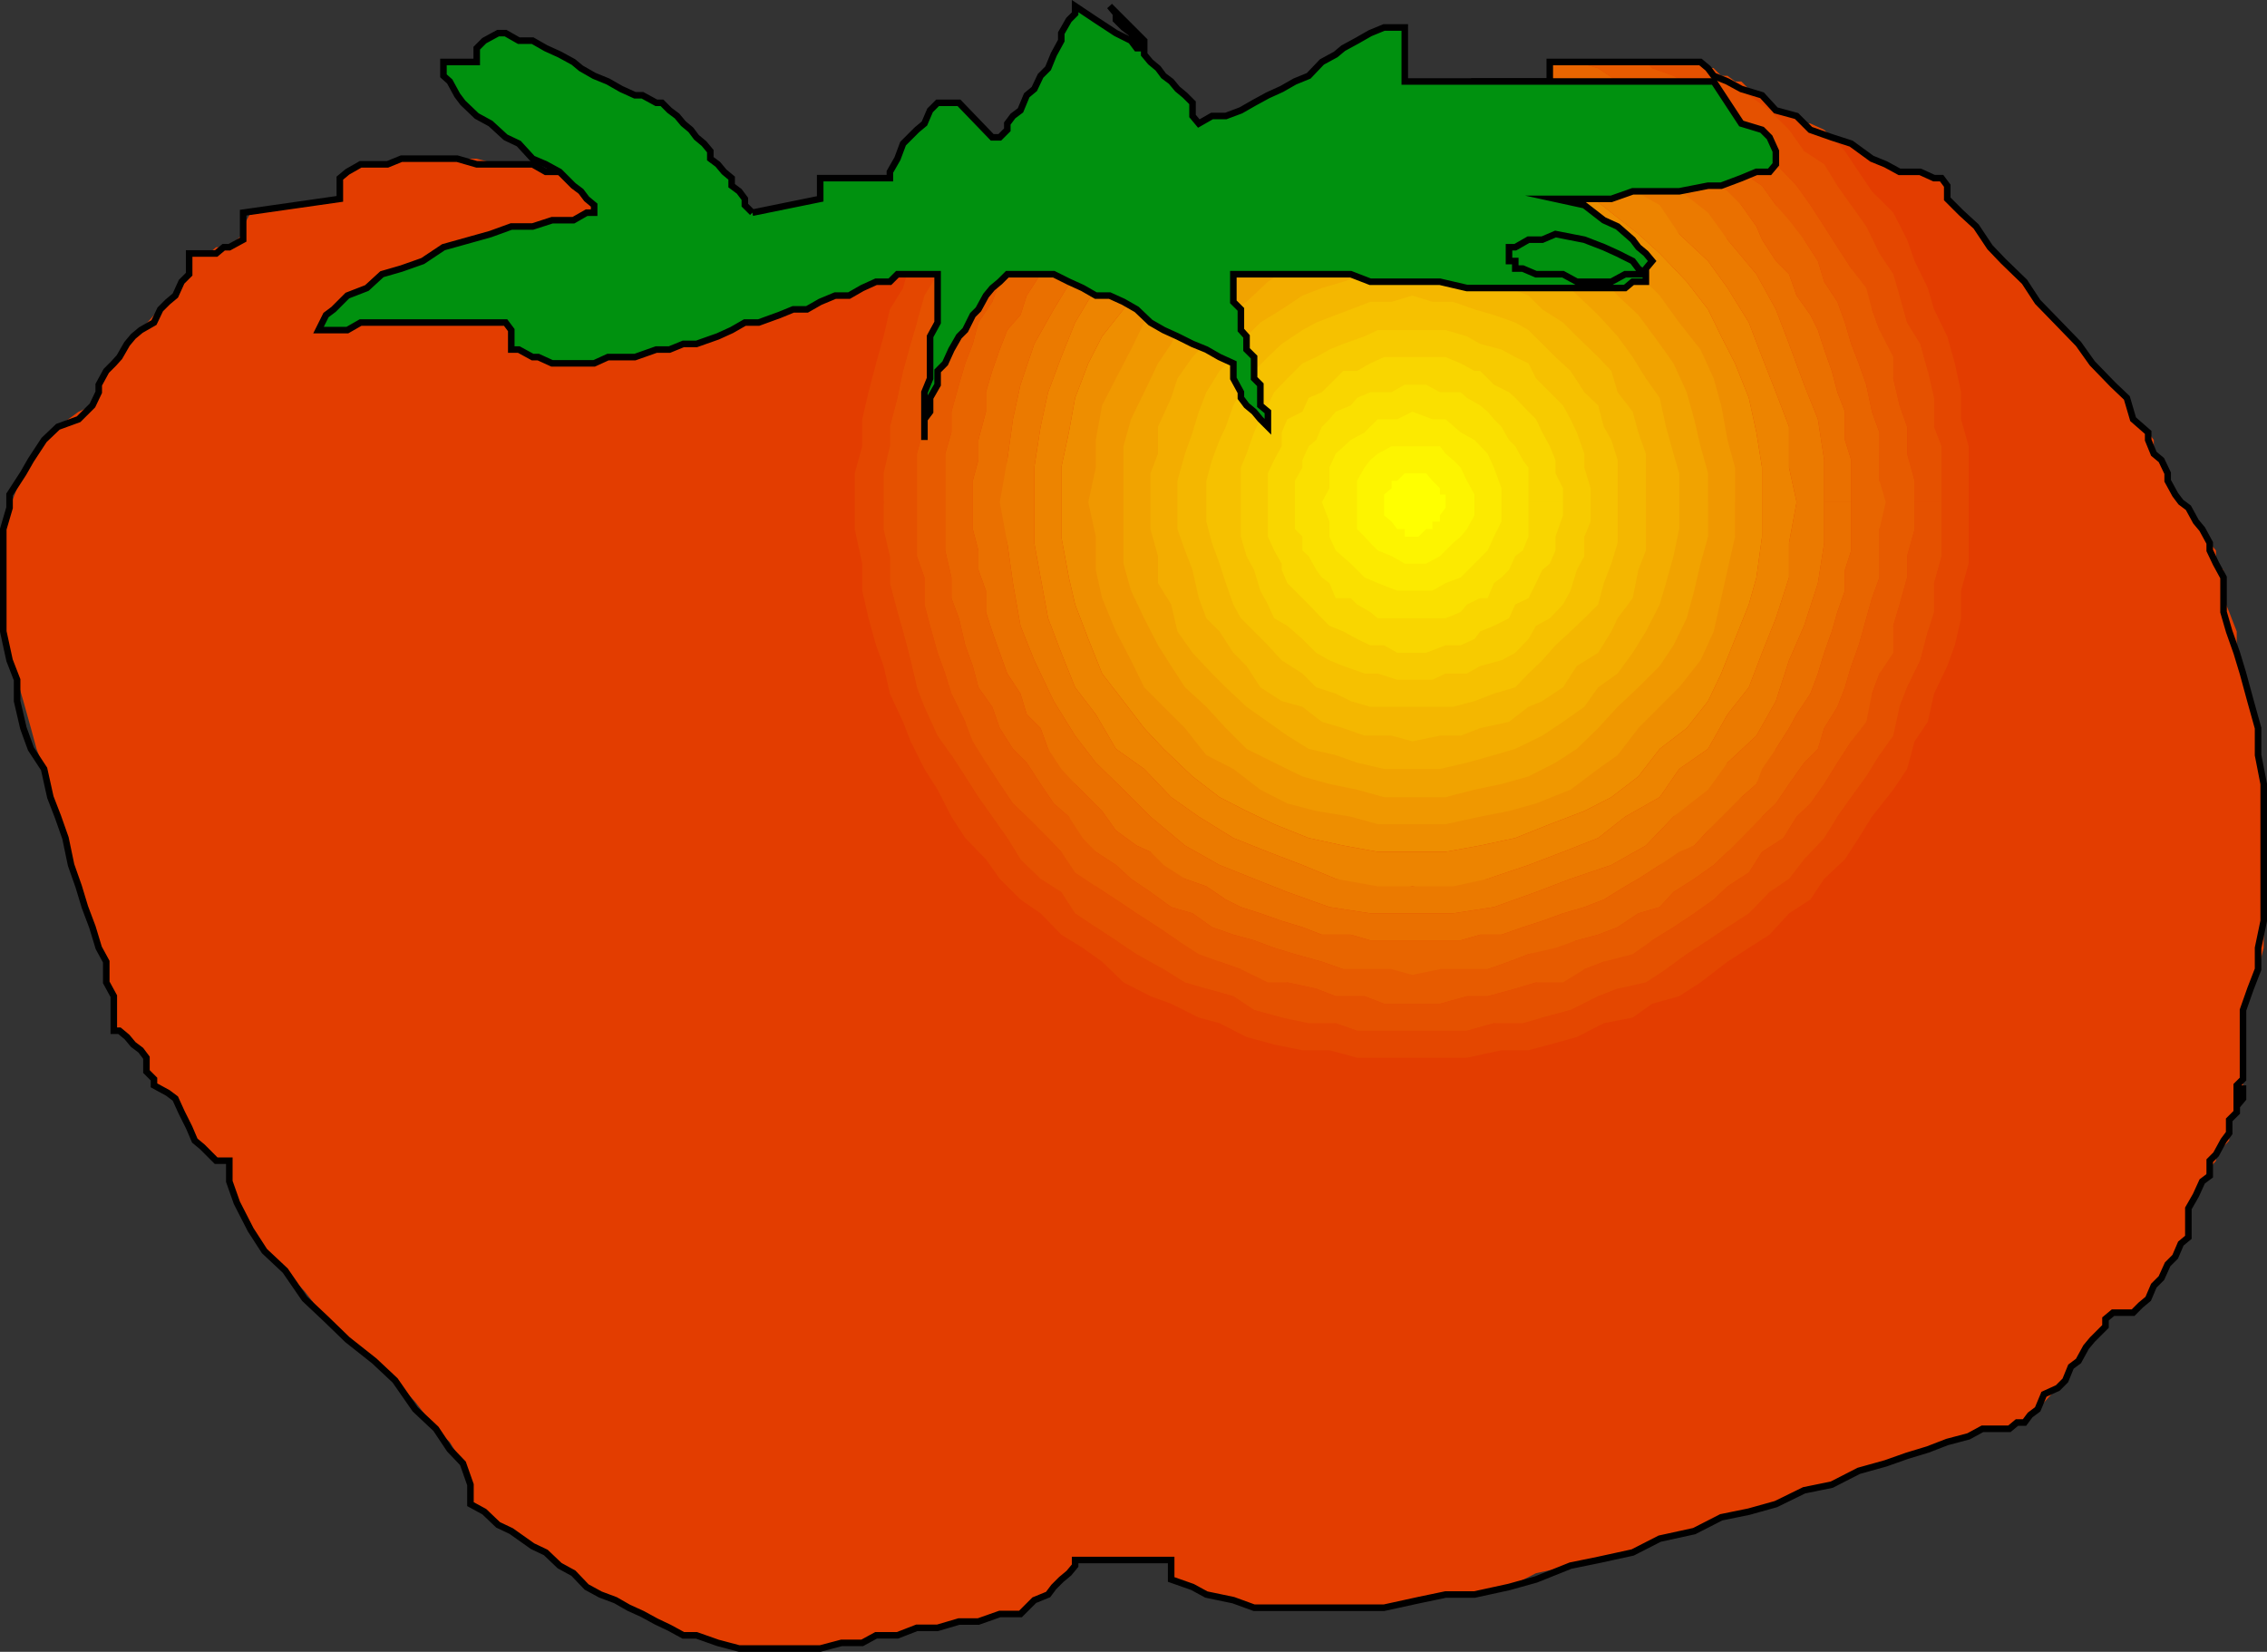 <svg xmlns="http://www.w3.org/2000/svg" width="361.043" height="263.098"><rect width="100%" height="100%" fill="#333333" stroke="none"/><path fill="#e33d00" d="M133.022 37.276h-2.399l-.898-1.2h-4.403l-2.398-1-2.102-1.203h-2.199l-3.3-1.199h-2.2l-2.2-1h-3.1l-3.301-1.2-2.2-.898h-3.398l-2.102-1.203h-3.398l-3.102-1h-3.398l-2.102-1.199h-5.5l-3.398-.898h-12l-2.2.898h-4.3l-2.102 1.2-1.199 1v3.3l-14.2 2.2-1.198 2.202v1.2l-1 .898-2.102 1.2h-1.2l-1.198 1h-3.102v3.3l-1.2 1.2-1 2.202-1.198 1-1.203 1.2-1 .898-2.098 2.402-1.2 1-1 1.2-1.202 2.097-.899 1-1.2 1.203-1.198 2.2v1.199l-1 2.101-2.203 1-3.297 2.399-2.203 2.101-2.098 3.2-1.2 2.097-1 2.403-1.202 3.097-1 3.403v16.3l1 4.598 1.203 3.102 1 3.398 1.199 4.3.898 3.302 1.2 3.199 1 4.5 1.203 3.101 1.199 3.399.898 4.3 1.2 3.399 1 3.3 1.203 3.2 1 3.3 1.199 2.2v3.3l1.2 2.2v5.5h.898l1.203 1 1 1.2 1.199.902.898 1.199v2.199l1.2 1.2v1l2.203 1.202 1.199.899 1 2.199 1.2 2.402.898 2.098 1.203 1 2.199 2.2h2.098v3.3l1.203 3.402 2.199 4.297 2.2 3.403 3.3 3.097 3.098 3.301 3.402 4.402 3.398 3.297 4.301 3.403 3.3 3.097 3.2 3.403 3.3 4.3 2.2 2.098 2.102 3.402 1.199 3.399v3.101l2.2 1.2 2.198 2.097 2.102 1 3.398 2.403 2.102 1 2.2 2.097 2.198 1.203 2.102 2.2 2.2 1.199 2.398.898 2.101 1.203 2.2 1 2.199 1.2 2.101 1 2.2 1.199h2.1l3.4 1.199 3.402.902h12.898l3.399-.902h3.3l2.2-1.2h3.402l3.098-1.198h3.3l3.403-1h3.097l3.403-1.2h3.297l2.203-2.203 2.199-.898.898-1.2 1.2-1.199 1.203-1 1-1.203v-.898h15.297v3.101l3.402 1.2 2.2 1.199 4.3.898 3.3 1.203h20.7l5.5-1.203 4.3-.898h4.598l5.5-1.2 4.301-2.199 5.5-1.203 4.399-.898 5.5-1.2 4.3-2.199 5.5-1.203 4.301-2.199 4.398-.898 4.301-1.2 4.5-2.203 4.403-.898 4.296-2.2 4.301-1.199 3.403-1.203 3.296-1 3.102-1.199 3.398-.898 2.204-1.2h4.296l1.204-1h1.199l.898-1.203 1.2-.898 2.203-2.399 1-1 1.199-1.203.898-2.199 1.2-.898 1.203-2.2 1-1.203 2.097-2.097v-1.2l1.2-1h3.203l1.199-1.203 1.2-1 .898-2.097 1.203-1.2 1-2.203 1.199-1.199.898-2.098 1.2-1v-4.601l1.203-2.102 1-2.199 1.199-2.098 1-1.203v-1l2.098-2.199v-3.3l1.203-1.2v-1l1-1.2v-2.1 1.202l-1 .899v1.199-2.098l1-1.203v-12l1.199-3.398 1.2-3.102.898-3.398v-26.102l-.899-4.597v-4.301l-1.2-4.301-1.198-4.398-1-3.301v-3.399l-1.203-3.101-.899-2.2v-4.5l-1.2-1v-2.101l-1-1.2-1.198-2.198-1-1.2-1.203-2.203-1.2-.898-.898-1.2-1.2-2.199v-1.203l-1-2.097-1.202-1v-2.2l-.899-1.203-2.398-2.097-1-3.403-2.203-2.097-3.297-3.403-2.203-3.097-3.297-3.403-3.203-3.297-2.098-3.203-3.402-3.297-2.098-2.203-2.2-3.297-2.402-2.203-2.199-2.199v-2.098l-.898-1.203h-1.204l-2.199-1h-3.3l-2.2-1.199-2.199-.898-3.3-2.403-3.098-1-2.204-1.199-3.398-2.2-3.3-.898-2.2-2.402-3.3-1-2.2-1.2-1-.898-2.102-1.203-1.199-1h-24v3.102h-12v3.398h-12.3v1.203l-2.098 2.098h-1l-2.102 1-1.199 1.2h-2.2l-1.198 2.202v1.2h-2.203v3.097h-8.598l-2.2 1.203h-2.1l-1.2.899-1.2 1.199h-15.1l-4.602 1h-4.297l-4.301 1.2h-4.402l-4.5 1.202h-4.297l-3.203 1h-4.5l-4.297 1.2h-8.703"/><path fill="#e44700" d="M272.022 10.873h.902l1.2 1.203h1l1.198.899h1l1.2 1.199 1.203 1h.898l1.2 1.2 1 1.202h1.199l2.101.899 1.2 1.199h1l2.199 1 1.203 1.2 2.097 2.202 2.2 3.297 2.101 3.102 3.399 3.398 2.203 4.301 1.199 3.402 2.098 4.297 1 3.403 2.101 4.3 1.2 4.297 1 4.602v4.3l1.199 4.301v8.899h-4.297v8.601l-1.203 4.297-1 4.602v3.101l-1.2 4.598-2.097 4.3-1.203 3.102-2.2 3.399-1 4.3-2.097 3.399-2.403 3.3-2.199 3.102-3.101 3.399-2.2 3.398-3.3 2.102-2.2 3.101-3.3 2.399-3.399 3.199-3.101 2.102-3.399 2.199-3.3 2.398-4.4.903-3.3 2.199-3.101 1.199-4.399 2.2-4.5 1.202h-3.101l-4.598.899-4.3 1.199h-17.5l-3.4-1.2-4.3-.898h-4.3l-4.4-1.203-3.3-2.199-4.3-1.2-3.4-2.198-3.402-.903-3.097-2.398-4.5-2.2-3.203-2.101-3.297-3.2-2.203-2.398-3.297-3.101-3.203-2.102-2.098-3.398-2.402-3.399-2.2-3.101-2.097-3.301-2.203-3.398-2.2-4.301-1.199-3.399-2.101-3.101-1-4.301-1.2-4.598-.898-3.101-1.2-4.602v-8.597l-1-4.301 1-4.602v-7.398l1.2-4.602.898-4.297 1.2-4.3 1-3.403 2.101-4.297 1.2-3.402 2.199-3.3 2.203-3.098v-2.2h-1l-1.203 1h-3.399l-.898 2.098-2.203 3.402-1.2 4.297-2.097 3.403-1 4.3-1.203 4.297-1.2 4.602-1 4.3v4.301l-1.199 4.297v8.903l1.2 5.5v4.3l1 4.399 1.199 4.3 1.203 3.301 1 4.399 2.097 4.5 1.2 3.101 2.203 4.399 2.097 3.3 2.2 4.301 2.203 3.399 3.297 3.398 2.203 3.102 3.297 3.3 3.203 2.2 3.297 3.398 3.402 2.102 3.098 2.199 3.402 3.3 4.3 2.2 3.298 1.2 4.402 2.202 3.3.899 4.298 2.199 4.402 1.2 4.5.902h4.3l4.4 1.199h17.5l5.5-1.2h4.3l3.398-.902 4.301-1.199 4.3-2.2 4.599-.898 3.101-2.203 4.3-1.199 3.4-2.2 4.3-3.3 3.399-2.2 3.3-2.1 3.102-3.4 3.398-2.198 2.2-3.301 3.3-3.102 2.2-3.398 2.101-3.399 3.399-4.3 2.203-3.301 1.199-4.399 2.098-3.101 1-4.5 2.101-4.399 1.2-3.3 1-4.301v-4.399l1.199-4.3v-9.801h-4.297v-8.899l-1.203-3.101-1-4.602v-4.297l-1.2-4.3-2.097-3.403-1.203-4.297-2.2-3.402-1-3.3-2.097-3.098-2.403-4.602-2.199-3.098-3.101-3.402-2.2-2.098-3.3-3.402-5.5-5.5-3.399-2.2-3.101-2.1"/><path fill="#e55100" d="M272.924 12.076v-1.203h-.902l-1.2-1h-8.699l1 1 3.398 1.203 3.301 2.098 3.102 2.2 2.2 2.1 3.397 3.4 2.102 2.202 3.398 3.297 2.102 2.203 2.2 3.098 2.198 3.402 2.102 3.297 2.2 3.403 1.199 3.097 2.101 3.403 1.2 3.3 1 4.297 1.199 3.403 1 4.3 1.203 3.399v4.3l1.199 4.301v3.399h4.3v8.601l-1.202 4.297v4.602l-1 3.101-1.2 4.598-2.097 4.3-1.203 3.102-1 4.598-2.2 3.102-2.097 3.398-2.403 3.3-2.199 3.102-2.101 3.399-3.2 3.398-2.398 3.102-3.102 2.101-3.3 3.399-3.399 2.199-3.101 2.102-3.399 2.199-3.3 2.398-3.2 2.102-4.5 1-3.101 1.199-4.399 2.2-4.5 1.202-3.101.899h-4.598l-4.3 1.199h-17.5l-3.4-1.2h-4.3l-4.3-.898-4.4-1.203-3.3-2.199-4.3-1.2-3.4-1-3.402-2.1-4.3-2.4-3.297-2.198-3.203-2.102-3.297-2.2-2.203-3.398-3.297-2.101-3.203-3.102-2.098-3.398-2.402-3.399-2.2-3.101-2.097-3.301-2.203-3.398-2.2-3.102-2.097-4.598-1.203-3.101-1-4.301-1.2-4.598-.898-3.101-1.2-4.602v-4.297l-1-4.3v-8.903l1-4.297v-3.101l1.2-4.602.898-4.297 1.2-4.3 1-3.403 1.203-4.297 2.097-3.402 2.2-3.3 2.203-4.298v-1h5.5l1.199-1.203-1.2 2.203-2.202 3.297-1.2 3.403-2.097 3.097-2.203 3.403-1 3.3-1.2 4.297-1.199 3.403-.898 4.3v3.399l-1.203 4.3v16.301l1.203 3.399v4.3l.898 3.399 1.2 4.3 1.198 3.302 1 3.199 2.204 4.5 2.097 3.101 1.2 3.399 2.203 3.398 2.097 3.102 2.2 2.101 3.402 3.399 2.098 2.199 3.402 3.3 2.098 2.2 3.203 2.102 3.297 2.199 3.402 2.199 3.098 2.102 3.402 1.199 3.3 2.199 3.4 1.2 4.3.902 3.098 1.199 4.601 1 3.102 1.199h4.597l3.102 1.2h8.898l4.301-1.2h3.3l4.4-1.2 3.3-1 4.3-1.198 3.4-.903 3.1-1.199 4.599-2.2 3.101-1.198 3.399-2.102 3.3-2.2 3.102-2.198 2.2-2.102 3.397-2.2 2.102-3.3 3.399-2.2 2.101-3.398 2.2-2.101 2.199-3.102 2.101-3.398 2.2-3.399 1.199-3.101 2.101-4.5 1.2-3.2 1-3.3 1.199-4.301 1-3.398 1.203-4.301v-3.399l1.199-4.3v-4.301h4.3v-8.899l-1.202-3.101v-4.602l-1-4.297-1.2-4.3-2.097-3.403-1.203-4.297-1-3.402-2.2-3.3-2.097-4.298-2.403-3.402-2.199-3.098-2.101-3.402-3.2-2.098-2.398-3.402-3.102-3.098-3.3-2.402-3.399-2.2-2.2-.898"/><path fill="#e75b00" d="M250.123 9.873h12l1 1 3.399 1.203 3.3 2.098 3.102 2.2 2.2 2.1 3.397 3.4 2.102 2.202 3.399 3.297 2.101 2.203 2.2 3.098 2.199 3.402 2.101 3.297 2.2 3.403 2.402 3.097.898 3.403 1.2 3.3 2.199 4.297v3.403l1 4.3 1.203 3.399v4.3l1.199 4.301v3.399h-5.602v12l-1.199 3.3-.898 3.2-1.203 4.3-1.2 3.301-1 3.399-1.199 3.101-2.101 3.399-1 3.3-2.2 2.2-2.398 3.398-2.102 3.102-2.199 2.101-3.3 2.2-2.2 3.398-2.2 2.102-3.1 2.199-3.302 2.101-2.199 2.399-3.398 1-3.3 2.199-3.103 1.2-3.398.902-4.3 1.199-3.4 1-3.1 1.199-3.4 1.2h-23l-3.401-1.2-4.297-1.2-3.301-1-3.2-1.198-3.3-.903-3.402-1.199-3.098-2.2-3.402-1-3.297-2.398-3.102-2.101-2.398-2.2-3.203-2.101-2.098-3.398-2.2-2.2-2.402-2.101-2.097-3.102-2.203-3.398-2.2-2.2-2.097-3.3-1.203-3.399-2.2-3.101-.898-3.399-1.2-3.3-1-4.301-1.202-3.2v-3.3l-1-4.301V72.276l1-3.403v-3.297l1.203-4.3 1-3.403 1.199-3.097.898-3.403 2.2-3.297 1.203-3.203 2.097-3.297 2.2-3.402 2.203-2.098 1.199-2.203h-5.602l-.898 1.203-1.2 1-2.202 3.297-2.098 3.403-1.2 3.097-2.202 3.403-1 3.3-1.2 4.297-1.199 3.403-.898 4.3v3.399l-1.203 4.3v16.301l1.203 3.399v4.3l.898 3.399 1.2 4.3 1.198 3.302 1 3.199 2.204 4.5 1.199 3.101 2.098 3.399 2.203 3.398 2.097 3.102 2.2 2.101 3.402 3.399 2.098 2.199 2.203 3.3 3.297 2.2 3.203 2.102 3.297 2.199 3.402 2.199 3.098 2.102 3.402 2.199 3.3 1.199 3.4 1.2 4.3 2.1h3.098l4.601 1 3.102 1.2h4.597l3.102 1.2h8.898l4.301-1.2h3.3l4.4-1.2 3.3-1h4.3l3.4-2.1 3.1-1.2 4.599-1.2 3.101-2.198 3.399-2.102 3.3-2.2 3.102-2.198 2.2-2.102 3.397-2.2 2.102-3.3 3.399-2.2 2.101-3.398 2.2-2.101 2.199-3.102 2.101-3.398 2.2-3.399 2.402-3.101.898-4.5 1.2-3.2 2.199-3.3v-4.301l1-3.398 1.203-4.301v-3.399l1.199-4.3v-4.301h-5.602V68.873l-1.199-3.297-.898-4.3-1.203-3.403-1.2-3.097-1-3.403-1.199-3.297-2.101-3.203-1-3.297-2.2-3.402-2.398-2.098-2.102-3.402-2.199-3.098-3.3-2.203-2.2-2.097-2.2-2.403-3.1-2.199-3.302-2.2-2.199-2.1-3.398-2.2-3.3-1.2-3.103-2.1-3.398-1h-1"/><path fill="#e86500" d="M250.123 9.873h-3.3v3.102h-2.2 1l3.3 1.199 3.4 1 3.1 2.402 3.4.899 2.1 2.199 3.4 1.2 2.199 2.202 3.3 2.098 4.301 4.3 3.2 2.2 2.402 3.402.898 2.098 2.2 3.402 2.1 2.098 1.2 3.402 2.2 3.098 1.199 2.402 1 3.098 1.203 3.402.898 3.399 1.2 3.101v4.5l1 3.2v6.699h5.5l-1 4.3v7.7l-1.2 3.3-.898 3.2-1.203 4.3-1.2 3.301-1 3.399-1.199 3.101-2.101 3.399-1 3.3-2.2 2.2-2.398 3.398-2.102 3.102-2.199 2.101-3.3 3.399-2.2 2.199-2.2 2.102-3.1 2.199-3.302 2.101-2.199 2.399-3.398 1-3.3 2.199-3.103 1.2-3.398.902-3.398 1.199-4.301 1-3.102 1.199-3.398 1.2h-7.602l-4.398.902-3.3-.903h-7.7l-3.402-1.199-4.297-1.2-3.301-1-3.2-1.198-3.3-.903-3.402-1.199-3.098-2.2-3.402-1-3.297-2.398-3.102-2.101-2.398-2.2-3.203-2.101-2.098-2.2-2.2-3.398-2.402-2.101-2.097-3.102-2.203-3.398-2.2-2.2-2.097-3.3-1.203-3.399-2.2-3.101-.898-3.399-1.2-3.3-1-4.301-1.202-3.2v-3.3l-1-4.301V72.276l1-3.403v-3.297l1.203-4.3 1-3.403 1.199-3.097.898-3.403 2.2-3.297 1.203-3.203 2.097-3.297 2.2-3.402 2.203-3.098 1.199-1.203h2.098l1.203-1.199h3.097l-2.097 3.402-2.203 2.098-2.098 3.402-1.2 2.098-2.202 3.402-1 3.098-2.098 2.402-1.2 3.098-1.202 3.402-1 3.399v3.101l-1.2 4.5v3.2l-.898 3.3v7.7l.898 3.398v3.102l1.2 3.3v3.399l1 3.101 1.203 3.399 1.199 3.3 2.098 3.2 1 3.3 2.203 2.2 1.199 3.3 2.098 2.2 2.203 3.398 2.097 2.102 2.2 2.199 2.203 3.102 3.297 2.398 2.203 1 3.297 2.102 2.203 2.199 3.398 1.199 3.102 2.102 2.398 1.199 3.102 1 3.398 1.199 3.3 1 3.099 1.2h4.601l3.102.902h14.398l3.102-.903h3.398l3.399-1.199 3.101-1 3.3-1.2 3.4-1 3.1-1.198 3.4-2.102 2.1-1.2 3.4-2.198 2.199-2.102 3.3-1 2.2-2.398 2.101-3.102 3.2-2.2 2.402-2.1.898-3.4 2.2-2.198 2.1-3.301 1.2-2.2 2.2-3.3 1.199-3.2 1-3.3 1.203-3.399.898-3.101 1.2-3.399v-3.3l1-3.102v-7.7h5.5l-1-3.398v-7.703l-1.2-3.297-.898-4.3-1.203-3.403-1.2-3.097-1-3.403-1.199-3.297-2.101-3.203-1-3.297-2.2-3.402-2.398-3.098-2.102-2.402-2.199-3.098-3.3-2.203-2.2-2.097-2.2-2.403-3.1-2.199-3.301-2.2-2.2-2.1-3.398-2.2-3.3-1.2-3.102-2.1-3.399-1h-1"/><path fill="#ea7000" d="M244.623 12.975h-9.8v2.199l3.1 1.2 6.7 1.202 5.5 2.098 6.5 3.2 5.5 3.3 4.399 3.402 4.3 4.297 4.301 4.301 4.602 5.5 3.097 5.602 2.102 5.5 2.398 6.5 2.2 5.5 1 6.5v6.699h4.3v7.699l-1 3.102v3.3l-1.199 3.399-.898 3.101-1.204 3.399-1 3.3-1.199 3.2-2.199 3.3-1.2 2.2-2.1 3.3-2.2 3.2-.898 2.398-2.403 2.102-5.3 5.3-2.2 2.399-2.398 1-3.102 2.102-3.398 2.199-2.102 1.199-3.398 2.102-3.102 1.199-3.398 1-3.3 1.199-3.103 1-3.398 1.2h-3.398l-3.102.902h-14.398l-3.102-.903h-4.602l-3.097-1.199-3.3-1-3.4-1.2-3.1-1-2.4-1.198-3.1-2.102-3.4-1.2-3.402-2.198-2.097-2.102-2.204-1-3.296-2.398-2.204-3.102-2.199-2.2-2.097-2.1-2.204-2.4-2.097-3.198-1.2-3.301-2.203-2.2-1-3.3-2.097-3.2-1.2-3.3-1.203-3.399-1-3.101v-3.399l-1.199-3.3v-3.102l-.898-3.398v-7.7l.898-3.3v-3.2l1.2-4.5v-3.101l1-3.399 1.203-3.402 1.199-3.098 2.097-2.402 1-3.098 2.204-3.402 1.199-2.098 2.097-3.402 2.204-2.098 2.097-3.402h4.403l1.199-1h2.097l-2.097 2.2-4.403 4.3-3.296 5.5-3.403 5.602-3.097 5.5-2.204 6.5-1.199 5.5-.898 6.5v13.199l.898 6.398 1.2 6.801 2.203 5.5 3.097 6.5 3.403 5.5 3.296 4.3 4.403 4.302 4.3 4.3 5.5 4.598 5.5 3.102 5.5 2.199 5.297 2.101 6.704 2.399 6.5 1h13.199l6.5-1 6.7-2.399 5.5-2.101 6.5-2.2 5.5-3.101 4.397-4.598 8.602-8.601 4.602-4.301 3.097-5.5 2.102-6.5 2.398-5.5 2.2-6.8 1-6.4v-6.5h4.3v-6.698l-1-3.2v-4.5l-1.199-3.101-.898-3.399-1.204-3.402-1-3.098-1.199-2.402-2.199-3.098-1.2-3.402-2.1-2.098-2.2-3.402-.898-2.098-2.403-3.402-2.199-2.2-3.102-2.1-2.199-2.2-2.398-2.098-3.102-2.203-3.398-1.199-2.102-2.2-3.398-.898-3.102-2.402-3.398-1-3.3-1.2h-1"/><path fill="#eb7a00" d="M234.822 15.174v1.2h-12.3v1.202h-.899v.899h-1.2v1.199h-1 12l5.5 1 6.5 1.2 5.5 2.202 5.599 3.297 4.3 2.203 5.5 4.297 3.102 3.403 4.598 4.3 3.101 4.297 3.399 5.5 2.101 5.5 2.2 5.602 2.1 5.5v6.5l1.2 5.5h4.399v6.5l-1 6.398-2.2 6.801-2.398 5.5-2.102 6.5-3.097 5.5-4.602 4.3-3.101 4.302-5.5 4.3-4.399 4.598-5.5 3.102-6.5 2.199-5.5 2.101-6.7 2.399-6.5 1h-13.198l-6.5-1-6.703-2.399-5.297-2.101-5.5-2.2-5.5-3.101-5.5-4.598-4.301-4.3-4.402-4.301-3.297-4.301-3.403-5.5-3.097-6.5-2.203-5.5-1.2-6.8-.898-6.4-1.2-6.5 1.2-6.698.898-6.5 1.2-5.5 2.203-6.5 3.097-5.5 3.403-5.602 3.297-5.5 4.402-4.3 2.098-2.2h8.902l-3.402 2.2-4.297 3.402-4.5 4.3-3.203 4.297-3.297 5.5-2.203 5.5-2.098 5.602-1.2 5.5-1 6.5v12l1 5.5 1.2 6.5 2.098 5.5 2.203 5.5 3.297 4.3 3.203 5.5 4.5 3.2 4.297 4.5 4.402 3.101 5.5 3.399 5.5 2.199 5.5 2.102 5.3 2.199h6.7l5.5 1.199 6.5-1.2h5.5l6.5-2.198 5.5-2.102 5.598-2.2 4.3-3.398 5.5-3.101 3.102-4.5 4.598-3.2 3.101-5.5 3.399-4.3 2.101-5.5 2.2-5.5 2.1-6.5v-5.5l1.2-6.5h4.399v-6.7l-1-6.5-2.2-5.5-2.398-6.5-2.102-5.5-3.097-5.601-4.602-5.5-3.101-4.3-5.5-4.298-4.399-3.402-5.5-3.3-6.5-3.2-5.5-2.098-6.7-1.203-3.1-1.199"/><path fill="#ed8400" d="M219.424 19.674v1h-2.102l-1.199 1.2h-2.2l-1.198 2.202v1.2h-2.203v.898l3.402-.898 5.5-1.2h10.8l5.5 1.2 5.598.898 5.5 2.2 5.5 2.1 4.301 3.4 4.3 3.402 3.4 3.097 4.3 4.5 3.398 4.403 2.102 4.3 2.2 4.297 2.198 5.5 1.204 5.5.898 5.602v5.5h5.5l-1.2 6.5v5.5l-2.1 6.5-2.2 5.5-2.102 5.5-3.398 4.3-3.102 5.5-4.597 3.2-3.102 4.5-5.5 3.101-4.3 3.399-5.598 2.199-5.5 2.102-6.5 2.199-5.5 1.199h-12l-6.7-1.2-5.3-2.198-5.5-2.102-5.5-2.2-5.5-3.398-4.403-3.101-4.296-4.5-4.5-3.2-3.204-5.5-3.296-4.3-2.204-5.5-2.097-5.5-1.2-6.5-1-5.5v-12l1-6.5 1.2-5.5 2.097-5.602 2.204-5.5 3.296-5.5 3.204-4.297 4.5-4.3 4.296-4.602 2.204-1h6.5v-1.2l1.199-.898h2.097l1.204-1.203h4.398-1.2l-4.402 2.102-4.296 3.398-4.301 3.403-4.602 3.097-3.097 4.5-3.301 4.403-3.403 4.3-2.199 4.297-2.097 5.5-1 5.5-1.204 5.602v11l1.204 6.5 1 4.3 2.097 5.5 2.2 5.5 3.402 4.399 3.3 4.3 3.098 3.302 4.602 4.398 4.3 3.3 4.297 2.2 4.403 2.102 5.5 2.199 5.5 1.199 5.5 1h10.8l5.5-1 5.598-1.2 5.5-2.198 5.5-2.102 4.301-2.2 4.3-3.3 3.4-4.398 4.3-3.301 3.398-4.301 2.102-4.398 4.398-11 1.204-4.301.898-6.5v-5.5h5.5l-1.2-5.5v-6.5l-2.1-5.5-2.2-5.602-2.102-5.5-3.398-5.5-3.102-4.297-4.597-4.3-3.102-4.602-5.5-3.098-4.3-3.402-5.598-2.098-5.5-2.203-6.5-1.199-5.5-1h-12"/><path fill="#ee8e00" d="M210.522 26.174v2.2h-7.598l-4.402 2.1-4.297 3.4-4.301 3.402-4.602 3.097-3.097 4.5-3.301 4.403-3.402 4.3-2.2 4.297-2.097 5.5-1 5.5-1.203 5.602v11l1.203 6.5 1 4.3 2.097 5.5 2.2 5.5 3.402 4.399 3.3 4.3 3.098 3.302 4.602 4.398 4.3 3.3 4.298 2.2 4.402 2.102 5.5 2.199 5.5 1.199 5.5 1h10.8l5.5-1 5.598-1.2 5.5-2.198 5.5-2.102 4.301-2.2 4.3-3.3 3.4-4.398 4.3-3.301 3.398-4.301 2.102-4.398 4.398-11 1.204-4.301.898-6.5v-5.5h-4.3v-5.5l-1.2-4.399-1-5.5-1.2-4.3-3.1-4.602-2.4-4.3-3.1-4.298-3.4-3.402-3.3-3.3-4.3-3.098-3.2-2.2-5.5-2.402-4.3-1-4.598-2.098h-5.5l-5.301-1.203-5.5 1.203h-4.3l-5.5 2.098-4.603 1-4.296 2.402-4.301 2.2-4.3 3.097-3.4 3.301-3.402 3.402-3.097 4.297-2.102 4.301-2.398 4.602-2.204 4.3-1 5.5v4.399l-1.199 5.5 1.2 5.5v5.3l1 4.5 2.203 5.301 2.398 4.598 2.102 3.102 3.097 4.3 3.403 3.399 3.398 3.3 4.3 3.2 4.302 3.3 4.296 2.2 4.602 1.199 5.5.902 4.3 1.2h10.802l5.5-1.2 4.597-.902 4.301-1.2 5.5-2.198 3.2-3.301 4.3-3.2 6.7-6.699 3.1-4.3 2.4-3.102 3.1-4.598 1.2-5.3 1-4.5 1.2-5.301v-5.5h4.3v-5.5l-.898-5.602-1.204-5.5-2.199-5.5-2.199-4.297-2.102-4.3-3.398-4.403-4.3-4.5-3.4-3.097-4.3-3.403-4.3-3.398-5.5-2.102-5.5-2.199-5.598-.898-5.5-1.2h-10.801l-5.5 1.2-3.402.898"/><path fill="#f09800" d="M276.322 79.975v-5.5l-1.199-4.399-1-5.5-1.2-4.3-2.1-4.602-3.4-4.3-3.1-4.298-3.4-3.402-3.3-3.3-3.102-3.098-4.398-2.2-5.5-2.402-4.3-2.2-4.598-.898h-5.5l-5.301-1.203-5.5 1.203h-4.3l-5.5.899-4.603 2.199-4.296 2.402-4.301 2.2-4.3 3.097-3.4 3.301-3.402 3.402-3.097 4.297-2.102 4.301-2.398 4.602-2.204 4.3-1 5.5v4.399l-1.199 5.5 1.2 5.5v5.3l1 4.5 2.203 5.301 2.398 4.598 2.102 4.3 3.097 3.102 3.403 3.399 3.398 4.3 4.3 2.2 4.302 3.3 4.296 2.2 4.602 1.199 5.5.902 4.3 1.2h10.802l5.5-1.2 4.597-.902 4.301-1.2 5.5-2.198 4.398-3.301 3.102-2.2 3.3-4.3 6.5-6.5 3.4-4.301 2.1-4.598 1.2-5.3 1-4.5 1.2-5.301v-5.5h-4.302v-4.602l-1.199-4.297-1-4.3-2.398-4.301-.902-4.602-2.2-3.097-3.398-4.602-3.3-3.098-3.103-3.402-3.398-2.098-3.398-2.203-4.301-2.097-4.3-1.2-4.302-1-4.597-1.203h-9.801l-4.3 1.203-4.4 1-4.3 1.2-4.5 2.097-4.402 2.203-3.297 2.098-3.102 3.402-3.398 3.098-2.203 4.602-2.098 3.097-2.2 4.602-1.202 4.3-2.098 4.301v18.7l2.098 4.3 1.203 4.399 2.199 4.3 2.098 3.301 2.203 3.399 3.398 3.101 3.102 3.399 3.297 3.3 4.402 2.2 4.5 1 4.3 2.398 4.4.903 4.3 1.199h9.8l4.598-1.2 4.301-.902 4.3-2.398 4.302-1 3.398-2.2 3.399-3.3 3.101-3.399 3.3-3.101 3.4-3.399 2.198-3.3.903-4.301 2.398-4.399 1-4.3 1.2-4.301v-5.5h4.3"/><path fill="#f1a300" d="M272.022 79.975v-4.602l-1.2-4.297-1-4.3-1.199-4.301-2.102-4.602-2.199-3.097-3.398-4.602-3.3-3.098-3.103-3.402-3.398-2.098-3.398-2.203-4.301-2.097-4.3-1.2-4.302-2.203h-18.699l-4.398 2.203-4.301 1.2-4.5 2.097-4.403 2.203-3.296 2.098-3.102 3.402-3.398 3.098-2.204 4.602-2.097 3.097-2.2 4.602-2.1 4.3-1.2 4.301v18.7l1.2 4.3 2.1 4.399 2.2 4.3 2.097 3.301 2.204 3.399 3.398 3.101 3.102 3.399 3.296 3.3 4.403 2.2 4.5 2.199 4.3 1.2 4.4.902 4.3 1.199h9.8l4.598-1.2 4.301-.902 4.3-1.199 4.302-2.2 3.398-2.198 3.398-3.301 3.102-3.399 3.3-3.101 3.4-3.399 2.198-3.3 2.102-4.301 1.2-4.399 1-4.3 1.198-4.301v-5.5h-4.597l-.902-4.602v-3.097l-1.2-4.301-1-4.602-2.199-3.097-2.102-3.403-2.398-3.297-3.102-3.402-2.199-2.098-3.398-2.203-4.3-2.199-3.302-2.098-3.398-1.203-4.3-1-4.302-1.199h-8.898l-3.102 1.2-4.597 1-4.301 1.202-3.403 2.098-3.097 2.2-3.403 2.202-3.296 2.098-2.204 3.402-3.097 3.297-2.403 3.403-1 3.097-1.199 4.602-.898 4.3-1.2 3.098v8.903l1.2 4.3.898 4.297 1.2 3.403 1 4.3 2.402 3.399 3.097 3.3 2.204 2.2 3.296 3.101 3.403 2.399 3.097 2.199 3.403 2.102 4.3 1 4.598 1.199h3.102l4.5 1 4.398-1h4.301l4.3-1.2 3.4-1 3.3-2.101 4.3-2.2 3.4-2.398 2.198-3.101 3.102-2.2 2.398-3.3 2.102-3.399 2.2-4.3 1-3.403 1.198-4.297v-4.3l.903-4.301h4.598"/><path fill="#f3ad00" d="M267.424 79.975v-4.602l-.902-3.097-1.2-4.301-1-4.602-2.199-3.097-2.102-3.403-2.398-3.297-3.102-3.402-2.199-2.098-3.398-3.203-3.3-2.097-4.302-1.2-3.398-1.203-4.3-1-4.302-1.199h-8.898l-4.3 1.2-3.4 1-4.3 1.202-3.403 1.2-3.097 2.097-3.403 3.203-3.296 2.098-2.204 3.402-3.097 3.297-2.403 3.403-1 3.097-2.097 4.602v4.3l-1.2 3.098v8.903l1.2 4.3v4.297l2.097 3.403 1 4.3 2.403 3.399 3.097 3.3 2.204 2.2 3.296 3.101 3.403 2.399 3.097 2.199 3.403 2.102 4.3 1 3.4 1.199 4.3 1h8.898l4.301-1 4.3-1.2 3.4-1 4.3-2.101 3.3-2.2 3.4-2.398 2.198-3.101 3.102-2.2 2.398-3.3 2.102-3.399 2.2-4.3 1-3.403 1.198-4.297.903-4.3v-4.301h-5.3v-7.7l-1.2-3.402-.902-3.297-2.399-3.101-1-3.399-2.101-2.203-3.399-3.297-2.2-2.203-3.3-2.097-3.101-2.2-3.399-1.203-3.398-1-3.102-1.199-3.3-.898h-7.7l-4.3.898-3.4 1.2-3.401 1-3.098 1.202-3.3 2.2-2.2 2.097-3.402 2.203-2.098 3.297-2.2 2.203-2.1 3.399-1.2 3.101-1 3.297-1.2 3.403-1.202 4.3v7.7l1.203 3.398 1.199 3.102 1 4.5 1.2 2.199 2.1 3.101 2.2 3.399 2.098 2.101 3.402 3.399 2.2 2.199 3.3.902 3.098 2.399 3.402 1 3.398 1.199h15.301l3.102-1.2 3.398-1 3.399-2.398 3.101-.902 3.3-2.2 2.2-3.398 3.399-2.101 2.101-3.399 1-3.101 2.399-2.2.902-4.5 1.2-3.101v-7.7h5.3"/><path fill="#f4b700" d="M262.123 79.975v-7.7l-1.2-3.402-.902-3.297-2.398-3.101-1-3.399-2.101-2.203-3.399-3.297-2.2-2.203-3.3-2.097-2.2-2.2-3.1-1.203-4.598-1-3.102-1.199-3.3-.898h-7.7l-4.3.898-3.4 1.2-3.401 1-3.098 1.202-3.3 2.2-3.4 2.097-2.202 2.203-2.098 3.297-2.2 2.203-2.1 3.399-1.2 3.101-1 3.297-1.2 3.403-1.202 4.3v7.7l1.203 3.398 1.199 3.102 1 4.5 1.2 3.199 2.1 2.101 2.2 3.399 2.098 2.101 2.203 3.399 3.398 2.199 3.3.902 3.099 2.399 3.402 1 3.398 1.199h4.301l3.3.902 4.4-.902h3.3l3.102-1.2 4.597-1 3.102-2.398 2.2-.902 3.3-2.2 2.2-3.398 3.398-2.101 2.101-3.399 1-2.101 2.399-3.2.902-4.5 1.2-3.101v-7.7h-4.5v-3.398l-1-3.3v-3.2l-1.2-2.101-2.102-3.399-1-2.101-2.199-3.399-2.398-2.203-2.102-2.097-2.2-1.2-3.1-2.203-2.4-1.199-3.1-.898-3.4-1.2h-3.3l-3.2-1-3.3 1h-3.398l-3.102 1.2-2.398.898-3.102 1.2-2.2 2.202-3.3 1.2-2.2 2.097-2.198 2.203-2.102 3.399-1.2 2.101-1.198 3.399-1 2.101-1.203 3.2v3.3l-.899 3.399.899 3.101v3.399l1.203 3.3 1 3.098 1.199 2.403 1.2 3.199 4.3 4.3 2.2 2.399 3.3 2.102 2.2 1 3.1 2.199 2.4 1.199 3.1.902h13.2l3.398-.902 3.102-1.2 2.398-2.198 3.102-1 2.2-2.102 2.1-2.398 2.4-2.2 2.198-2.101 1-3.2 2.102-2.402 1.2-3.097v-3.301l1-3.399v-3.101h4.5"/><path fill="#f6c100" d="M257.623 79.975v-6.7l-1-3.199-1.2-2.101-.901-3.399-2.2-2.101-2.199-3.399-2.398-2.203-2.102-2.097-2.2-2.2-2.1-1.203-3.4-1.199-3.1-.898-3.4-1.2h-3.3l-3.2-1-3.3 1h-3.398l-3.102 1.2-2.398.898-3.102 1.2-2.2 1.202-3.3 2.2-2.2 2.097-2.198 2.203-2.102 3.399-1.2 2.101-1.198 3.399-1 2.101-1.203 3.2-.899 3.3v6.5l.899 3.399 1.203 3.3 1 3.098 1.199 3.403 1.2 2.199 4.3 4.3 2.2 2.399 3.3 2.102 2.2 2.199 3.1 1 2.4 1.199 3.1.902h13.2l3.398-.902 3.102-1.2 3.398-1 2.102-2.198 2.2-2.102 2.1-2.398 2.4-2.2 2.198-2.101 2.2-2.2.902-3.402 1.2-3.097 1-3.301v-6.5h-4.302v-2.2l-1-3.3v-2.2l-1.199-3.402-1-2.097-2.398-2.2-.903-2.101-3.398-3.399-2.102-2.203-3.398-1.199-2.2-.898-2.1-1.2-3.4-1h-10.8l-2.102 1-3.398 1.2-2.2.898-2.1 1.2-2.2 2.202-2.402 1.2-2.098 2.199-1 2.101-1.2 2.2-1 2.097-1.202 3.403-.899 2.199v11l.899 3.101 1.203 2.2 1 2.097 1.199 3.403 1 2.199 2.098 1.199 2.402 2.102 2.2 1 2.1 2.398 2.2.902 3.398 1.2h2.102l3.098 1h5.601l2.102-1h3.398l2.102-1.2 2.199-.902 3.398-2.398 2.102-1 1.2-2.102 2.198-1.2.903-2.198 2.398-3.403 1-2.097 1.2-2.2v-3.101l1-2.399v-3.101h4.3"/><path fill="#f7cb00" d="M253.322 79.975v-2.2l-1-3.3v-2.2l-1.199-3.402-1-2.097-1.2-2.2-4.3-4.3-1.2-2.403-2.1-1-2.2-1.199-3.398-.898-2.102-1.2-3.398-1h-10.801l-2.102 1-3.398 1.2-2.2.898-2.1 1.2-2.2 1-2.402 2.402-2.098 2.199-1 2.101-1.2 2.2-1 2.097-1.202 3.403-.899 2.199v11l.899 3.101 1.203 2.2 1 3.3 1.199 2.2 1 2.199 2.098 1.199 2.402 2.102 2.2 2.199 2.1 1.199 2.2.902 3.398 1.2h2.102l3.098 1h5.601l2.102-1h3.398l2.102-1.2 3.398-.902 2.2-1.2 2.1-2.198 1.2-2.102 2.2-1.2 2.1-2.198 1.2-2.2 1-3.3 1.2-2.2v-3.101l1-2.399v-3.101h-4.4l-1.198-2.2v-4.5l-.903-2.199-1.199-2.203-1-2.097-1.2-1.2-2.1-2.203-1-.898-2.4-1.2-2.198-1-2.102-1.199-1-1.203-2.398-1h-9.801l-2.2 1-2.1 1.203-2.2 1.2-2.2 1-1.202 1.199-2.098.898-1 2.203-1.2 1.2-1.202 2.097-.899 2.203-1.2 2.2-1 2.097v10.102l1 2.199 1.2 2.102.899 1 1.203 2.097 1.199 2.403 1 1 2.098 2.199 1.203 1.199 2.199.902 2.2 1.2 2.1 1h4.298l2.402 1.199 2.2-1.2h5.5l1-1 2.1-1.199 2.2-.902 2.398-1.2 1-2.198 2.102-1 1.2-2.403 1-2.097 1.198-1 .903-2.102v-5.598l1.199-2.101h4.398"/><path fill="#f9d600" d="M248.924 79.975v-2.2l-1.2-2.402v-2.097l-.902-2.2-1.199-2.203-1-2.097-1.2-1.2-2.1-2.203-1-.898-2.4-1.2-2.198-2.199h-.903l-2.199-1.203-2.398-1h-9.801l-2.2 1-2.1 1.203h-2.2l-2.2 2.2-1.202 1.199-2.098.898-1 2.203-2.402 1.2-.899 2.097v2.203l-1.2 2.2-1 2.097v10.102l1 2.199 1.2 2.102v1l.899 2.097 3.402 3.403 2.098 2.199 1.203 1.199 2.199.902 2.2 1.2 2.1 1h2.2l2.098 1.199h4.601l3.102-1.2h2.398l2.2-1 .902-1.199 2.199-.902 2.398-1.2 1-2.198 2.102-1 1.2-2.403 1-2.097 1.198-1 .903-2.102v-2.2l1.199-3.398v-2.101h-5.5v-5.5l-.902-1.2-1.2-2.199-1-1-1.199-2.101-1.2-1.2-1-1.199-1.198-1-2.102-1.203h-1l-2.398-.898h-.903l-2.199-1.2h-3.398l-2.102 1.2h-2.2l-1.198.898h-2.102l-1 1.203-2.398 1-1 1.2-1.203 1.199-.899 2.101-1.2 1-1 2.2v3.3l-1.198 2.2v3.3l1.199 2.2v3.398l1 .902 1.2 2.2.898 1.199 1.203.898 1 1.203 2.398 1.2 1 1 2.102 1.199 1.199 1h10.8l2.4-1 1-1.2 2.1-1 1.2-1.199 1-1.203 1.2-.898 1.198-1.2 1-2.199 1.2-.902.902-2.2v-5.5h5.5"/><path fill="#fae000" d="M243.424 79.975v-5.5l-.902-1.2-1.2-2.199-1-1-1.199-2.101-1.2-1.2-1-1.199-1.198-1-2.102-1.203-1-.898h-3.3l-2.2-1.2h-3.398l-2.102 1.2h-3.398l-2.102.898-1 1.203-2.398 1-1 1.2-1.203 1.199-.899 2.101-1.2 1-1 2.2v1.199l-1.198 2.101v7.7l1.199 1.199v2.199l1 .902 1.2 2.2.898 1.199 1.203.898 1 2.403h2.398l1 1 2.102 1.199 1.199 1h10.8l2.4-1 1-1.2 2.1-1h1.2l1-2.402 1.2-.898 1.198-1.2 1-2.199 1.2-.902.902-2.2v-5.5h-4.3v-2.198l-1.2-3.301-1-2.2-2.102-2.199-2.199-1.203-2.398-2.097h-2.102l-3.2-1.2-2.401 1.2h-3.098l-2.102 2.097-2.199 1.203-1.2 2.2-2.198 2.199v3.3l-1.203 2.2 1.203 3.101v2.399l2.199 2.199 1.2 2.102 2.198 2.199 2.102.898 3.098 1.203h5.601l2.102-1.203 2.398-.898 4.3-4.301 1-2.2 1.2-2.398v-3.101h4.3"/><path fill="#fcea00" d="M239.123 79.975v-2.2l-1.2-3.3-1-2.2-2.1-2.199-2.2-1.203-2.398-2.097h-2.102l-3.2-1.2-2.401 1.2h-3.098l-2.102 2.097-2.199 1.203-2.398 2.2-1 2.199v3.3l-1.203 2.2 1.203 3.101v2.399l1 2.199 2.398 2.102 2.2 2.199 2.1.898 3.099 1.203h5.601l2.102-1.203 2.398-.898 4.3-4.301 1-2.2 1.2-2.398v-3.101h-4.3v-1.2l-1.2-2.199-1-2.101-1.2-1.2-1.198-1-.903-1.199h-7.699l-2.2 1.2-1.198 1-.903 1.199-1.199 2.101v7.7l1.2 1.199.902 1 1.199 1.199 2.2.902 2.1 1.2h3.4l2.198-1.2 2.102-2.101 1.2-1 1-1.2 1.198-2.199v-2.101h4.301"/><path fill="#fdf400" d="M234.822 79.975v-1.2l-1.199-2.199-1-2.101-1.2-1.2-1.198-1-.903-1.199h-7.699l-2.2 1.2-1.198 1-.903 1.199-1.199 2.101v7.7l1.2 1.199.902 1 1.199 1.199 2.2.902 2.1 1.2h3.4l2.198-1.2 2.102-2.101 1.2-1 1-1.2 1.198-2.199v-2.101"/><path fill="#ff0" d="M230.225 79.975v-1.2h-.903v-1l-1.199-1.199-1-1.203h-3.398l-1.204 1.203h-.898v1.2l-1.2 1v3.3l1.2 1 .898 1.2h1.204v1.199h2.199l1.2-1.2h1v-1.199h1.198v-1l.903-1.203v-.898"/><path fill="none" stroke="#000" stroke-miterlimit="10" stroke-width="1.043" d="M131.822 37.276h-1.199l-.898-1.2h-4.403l-2.398-1h-2.102l-2.199-1.203-3.3-1.199h-2.2l-2.2-1h-3.1l-3.301-1.2-2.2-.898h-3.398l-2.102-1.203h-3.398l-3.102-1h-3.398l-2.102-1.199h-8.898l-3.102-.898h-8.898l-2.2.898h-4.3l-2.102 1.2-1.199 1v3.3l-15.398 2.2v4.3l-2.203 1.2h-.899l-1.2 1h-4.3v3.3l-1.2 1.2-1 2.202-1.198 1-1.203 1.2-1 2.097-2.098 1.203-1.2 1-1 1.2-1.202 2.097-.899 1-1.2 1.203-1.198 2.2v1.199l-1 2.101-2.203 2.2-3.297 1.199-2.203 2.101-2.098 3.2-1.2 2.097-2.202 3.403v2.097l-1 3.403v16.3l1 4.598 1.203 3.102v3.398l1 4.3 1.199 3.302 2.098 3.199 1 4.5 1.203 3.101 1.199 3.399.898 4.3 1.2 3.399 1 3.3 1.203 3.2 1 3.3 1.199 2.2v3.3l1.2 2.2v5.5h.898l1.203 1 1 1.2 1.199.902.898 1.199v2.199l1.2 1.2v1l2.203 1.202 1.199.899 1 2.199 1.2 2.402.898 2.098 1.203 1 2.199 2.2h2.098v3.3l1.203 3.402 2.199 4.297 2.2 3.403 3.3 3.097 3.098 4.5 3.402 3.203 3.398 3.297 4.301 3.403 3.3 3.097 3.2 4.602 3.3 3.101 2.2 3.297 2.102 2.203 1.199 3.399v3.101l2.2 1.2 2.198 2.097 2.102 1 3.398 2.403 2.102 1 2.2 2.097 2.198 1.203 2.102 2.2 2.2 1.199 2.398.898 2.101 1.203 2.2 1 2.198 1.2 2.102 1 2.2 1.199h2.1l3.4 1.199 3.402.902h12.898l3.398-.902h3.301l2.2-1.2h3.402l3.097-1.198h3.301l3.403-1h3.097l3.403-1.2h3.296l2.204-2.203 2.199-.898.898-1.2 1.2-1.199 1.203-1 1-1.203v-.898h15.296v3.101l3.403 1.2 2.2 1.199 4.3.898 3.3 1.203h20.7l5.5-1.203 4.3-.898h4.598l5.5-1.2 4.301-1.199 5.5-2.203 4.398-.898 5.5-1.2 4.301-2.199 5.5-1.203 4.301-2.199 4.398-.898 4.301-1.2 4.5-2.203 4.403-.898 4.296-2.2 4.301-1.199 3.403-1.203 3.296-1 3.102-1.199 3.398-.898 2.204-1.2h4.296l1.204-1h1.199l.898-1.203 1.2-.898 1-2.399 2.203-1 1.199-1.203.898-2.199 1.2-.898 1.203-2.2 1-1.203 2.097-2.097v-1.2l1.2-1h3.203l1.199-1.203 1.2-1 .897-2.097 1.204-1.2 1-2.203 1.199-1.199.898-2.098 1.2-1v-4.601l1.203-2.102 1-2.199 1.199-.898v-2.403l1-1 1.2-2.199.898-1.2v-2.1l1.203-1.2v-1l1-1.2v-2.1 1.202l-1 .899v1.199-3.3l1-1v-11l1.199-3.4 1.2-3.1v-3.4l.898-4.3v-21.8l-.899-4.598v-4.301l-1.2-4.301-1.198-4.398-1-3.301-1.203-3.399-.899-3.101v-5.5l-1.2-2.2-1-2.101v-1.2l-1.198-2.198-1-1.2-1.203-2.203-1.2-.898-.898-1.2-1.2-2.199v-1.203l-1-2.097-1.202-1-.899-2.2v-1.203l-2.398-2.097-1-3.403-2.204-2.097-3.296-3.403-2.204-3.097-3.296-3.403-3.204-3.297-2.097-3.203-3.402-3.297-2.098-2.203-2.2-3.297-2.402-2.203-2.199-2.199v-2.098l-.898-1.203h-1.204l-2.199-1h-3.3l-2.2-1.199-2.199-.898-3.3-2.403-3.098-1-3.403-1.199-2.199-2.2-3.3-.898-2.2-2.402-3.3-1-2.2-1.2-2.2-.898-.902-1.203-1.199-1h-24v3.102h-12v3.398h-12.3l-.899 1.203v.899l-2.2 2.199h-2.1l-1.2 1.2h-3.398v3.402h-2.203v3.097h-8.598l-2.2 1.203h-2.1l-1.2.899-1.2 1.199h-15.1l-4.602 1h-4.297l-4.301 1.2h-4.402l-4.5 1.202h-4.297l-3.203 1h-4.5l-4.297 1.2h-9.903"/><path fill="#00910f" stroke="#000" stroke-miterlimit="10" stroke-width="1.043" d="m119.822 33.873-1.199-1.199v-1l-.898-1.2-1.203-.898v-1.203l-1.2-1-1-1.199-1.199-.898v-1.2l-1-1.203-1.2-1-.901-1.199-1.2-1-1-1.2-1.199-.898-1.2-1.203h-.901l-2.2-1.199h-1.199l-2.2-1-2.1-1.2-2.2-.898-2.101-1.203-1.2-1-2.199-1.199-2.2-1-2.1-1.2h-2.2l-2.101-1.198h-1.2l-2.199 1.199-1.2 1.199v2.2h-5.3v2.202l1 .899 1.2 2.199.902 1.2 2.199 2.1 2.2 1.2 2.398 2.2 2.101 1 2.2 2.402 2.1.898 2.2 1.2 2.2 2.202 1.199.899.902 1.199 1.2 1v1.2h-1.2l-2.102 1.202h-3.398l-3.102 1h-3.398l-3.3 1.2-3.2.898-4.3 1.2-3.302 2.202-3.398 1.2-3.102.898-2.398 2.2-3.102 1.202-2.199 2.2-1.2.898-1.198 2.402h4.597l2.102-1.203h23.098l.902 1.203v3.098h1.2l2.198 1.2h.903l2.199 1h6.7l2.198-1h4.301l3.398-1.2h2.102l2.2-.898h2.1l3.4-1.2 2.198-1 2.102-1.203h2.2l3.3-1.199 2.2-.898h2.198l2.102-1.2 2.399-1h2.203l2.097-1.203 2.2-1h2.203l1.199-1.199h6.398v7.7l-1.199 2.202v6.7l-.898 2.199v7.601-3.3l.898-1.2v-2.203l1.2-2.097v-2.2l1.198-1.203 1-2.199 1.204-2.098 1-1 1.199-2.402.898-.898 1.2-2.2 1-1.203 1.203-1 1.199-1.199h7.398l2.403 1.2 2.199 1 2.098 1.202h2.203l2.199 1 2.098 1.2 2.203 2.097 2.097 1.203 2.2 1 2.402 1.2 2.2.898 2.1 1.2 2.2 1v2.402l1.2 2.199v.898l.898 1.203 1.203 1 1 1.2 1.199 1.199v-2.399l-1.2-1v-3.3l-1-1v-3.403l-1.202-1.199v-2.098l-.899-1v-3.3l-1.2-1.2v-4.402h18.7l3.102 1.2h11.097l4.301 1h25.2l1.199-1h2.101v-1.2l-1.2-.898-.901-1.2-2.399-1.203-2.2-1-3.1-1.199-4.598-.898-2.102.898h-2.2l-2.1 1.2h-1v2.202h1v1.2h1.199l2.101.898h4.3l2.2 1.2h5.5l2.2-1.2h3.3v-.898l1-1.2-1-1.203-1.2-1-.901-1.199-2.399-2.098-2.2-1-3.1-2.402-4.598-1h8.898l3.399-1.2h7.402l4.598-.898h2.101l3.2-1.203 2.402-1h2.097l1-1.199v-2.098l-1-2.203-1.199-1.199-3.3-1-4.4-6.7h-49.198v-8.6h-3.301l-2.2.902-2.1 1.199-2.2 1.199-1.2 1-2.203 1.2-2.097 2.202-2.2.899-2.1 1.199-2.2 1-2.2 1.2-2.1 1.202-2.4.899h-2.203l-2.097 1.199-1-1.2v-2.1l-1.2-1.2-1.203-1-1-1.2-1.199-.898-.898-1.203-1.2-1-1-1.199v-1l-1.203-1.2-.898-1.198-1.2-.903-1.198-1.199v-1l-1-1.2 5.5 5.5v1.2h-1.204l-.898-1.2-2.398-1.198-3.204-2.102-3.296-2.2v1.2l-1 1-1.204 2.102v1.199l-1.199 2.199-.898 2.2-1.2 1.202-1 2.098-1.203 1-1 2.402-1.199.899-.898 1.199v1l-1.2 1.2h-1.203l-5.296-5.5h-3.403l-1.199 1.202-.898 2.098-1.204 1-2.199 2.2-.898 2.402-1.2 2.097v1h-11.1v3.301l-10.802 2.2"/></svg>
